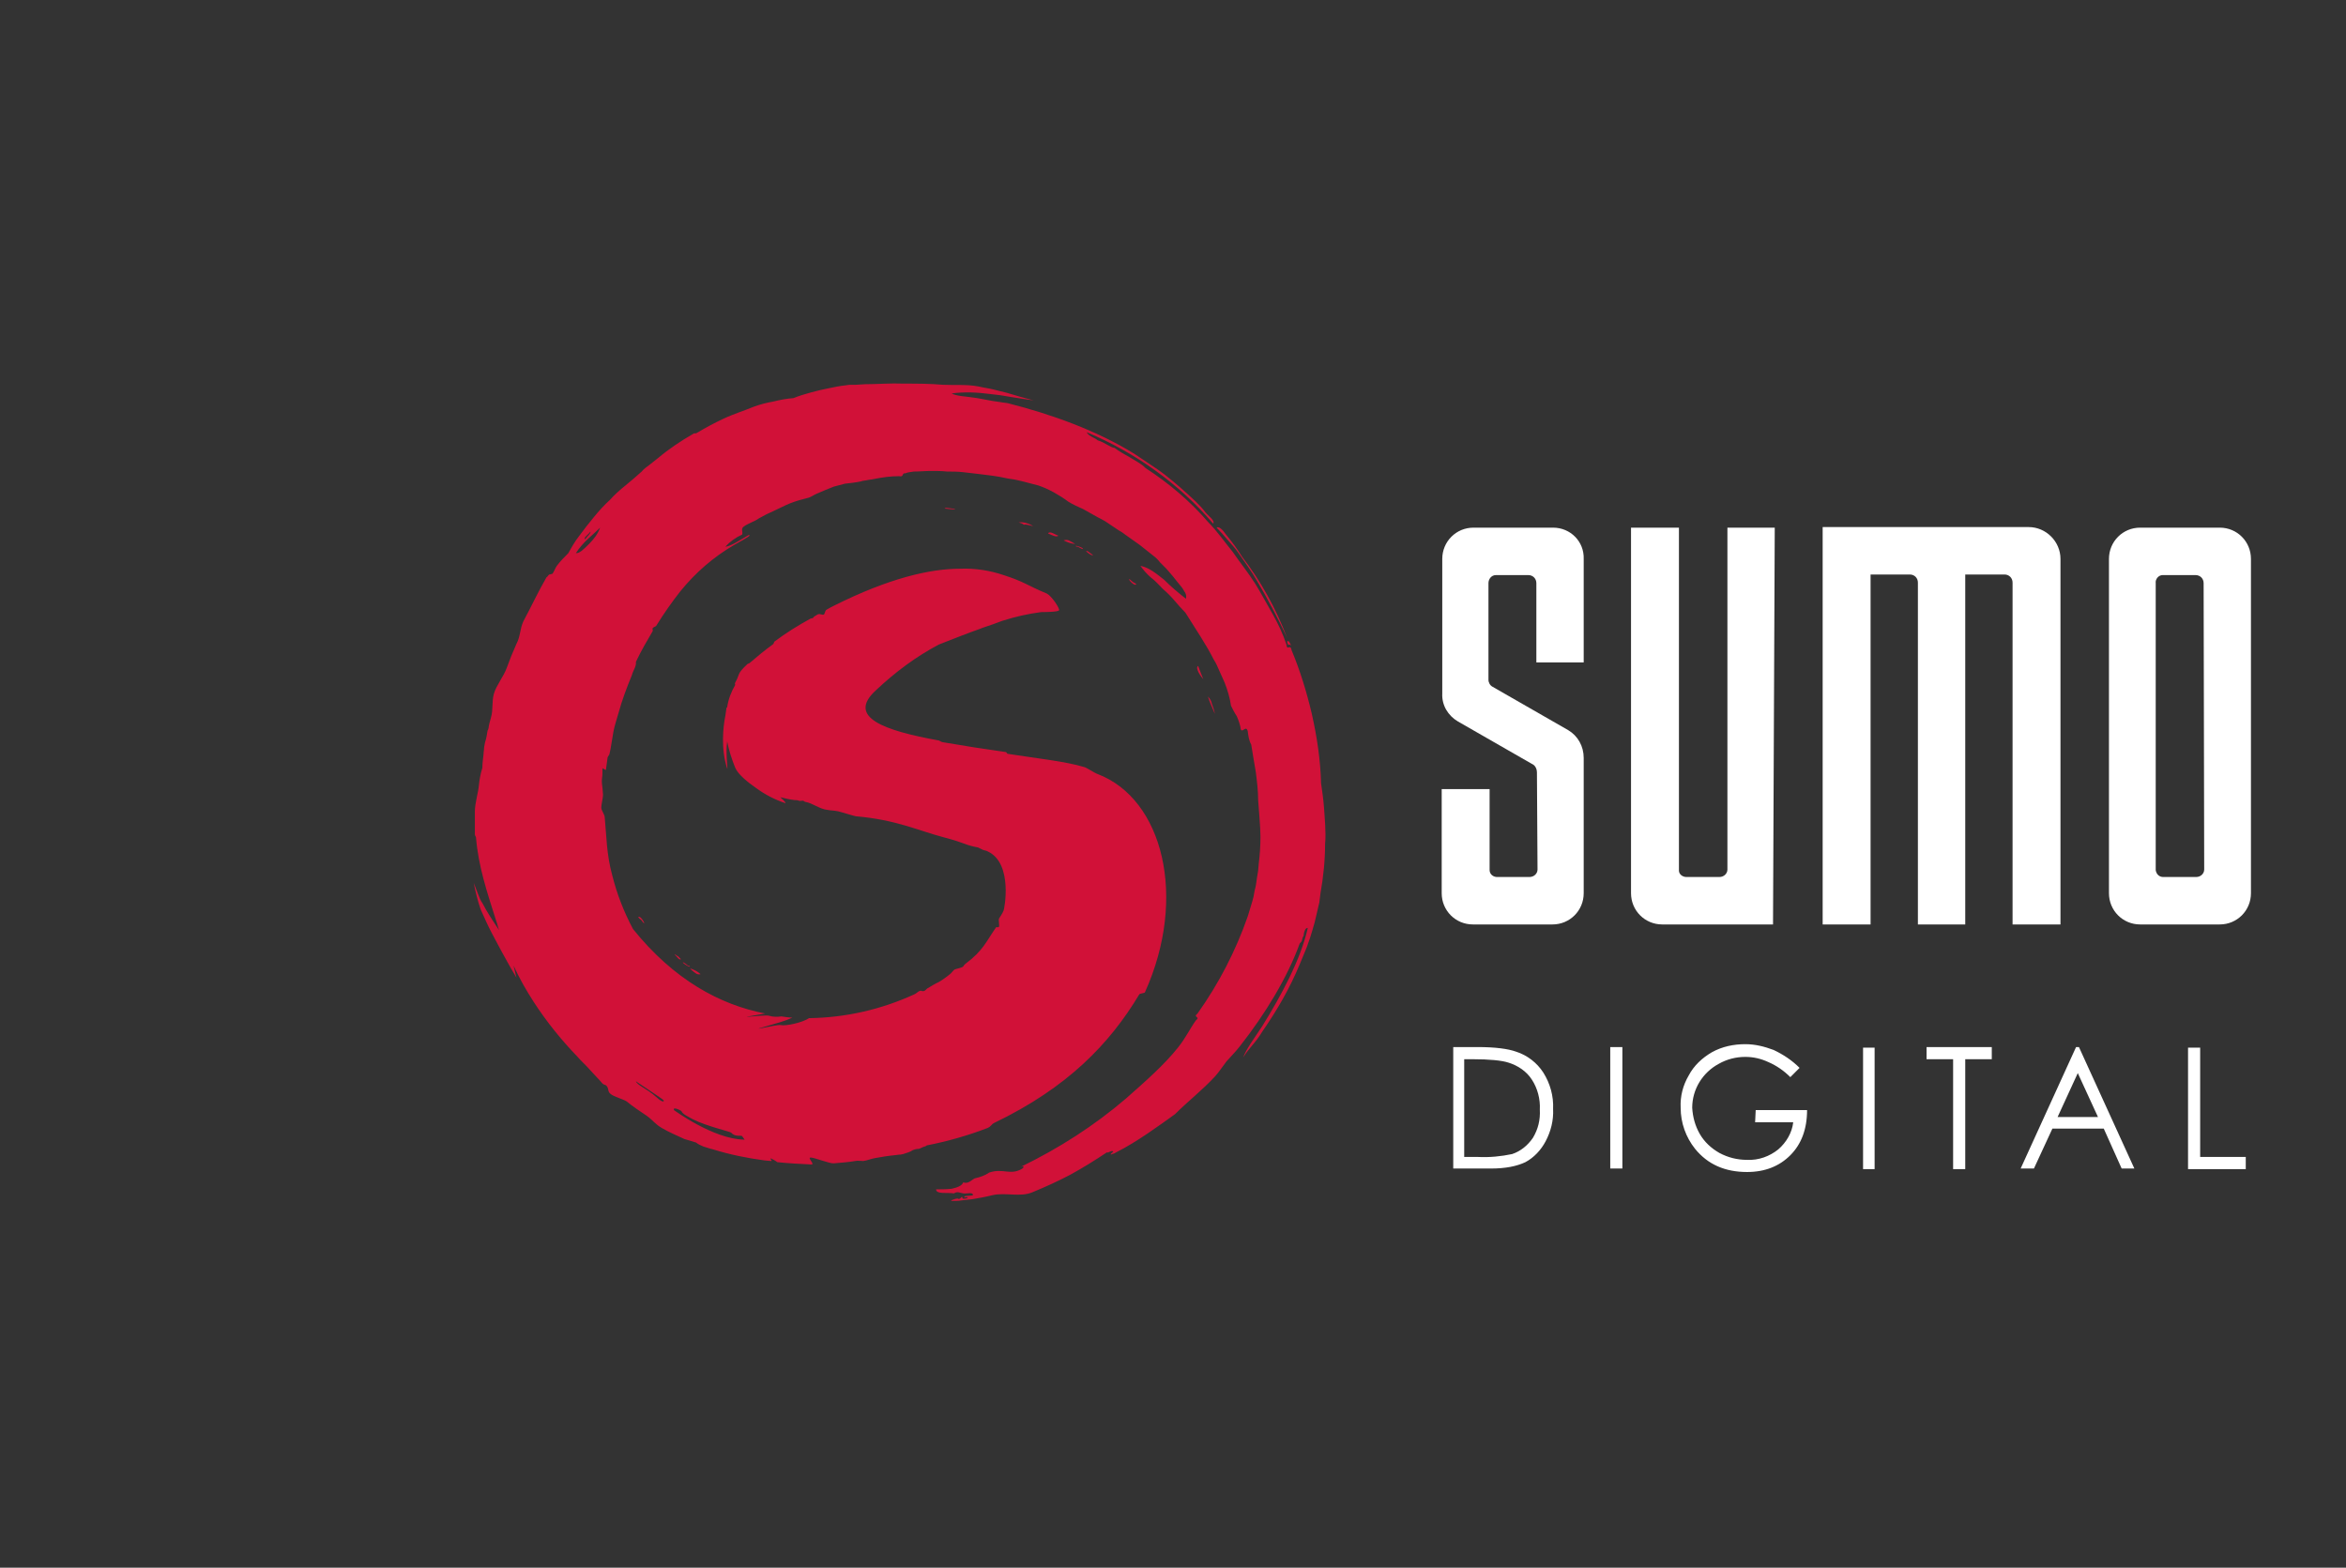 <svg width="208" height="139" viewBox="0 0 208 139" fill="none" xmlns="http://www.w3.org/2000/svg">
<rect x="0" y="0" width="208" height="139" fill="#333333" stroke="none"/>
<path d="M137.7 46.784H130.638C129.103 46.784 127.874 48.015 127.874 49.554V61.503C127.823 62.529 128.386 63.452 129.256 63.965L135.96 67.811C136.165 67.965 136.267 68.221 136.267 68.478L136.319 77.094C136.319 77.453 136.012 77.76 135.602 77.76H132.736C132.378 77.76 132.071 77.504 132.071 77.145V77.094V69.965H127.823V79.196C127.823 80.735 129.051 81.966 130.587 81.966H137.649C139.185 81.966 140.413 80.735 140.413 79.196V67.196C140.413 66.17 139.901 65.247 139.031 64.734L132.327 60.888C132.122 60.785 131.969 60.529 131.969 60.272V51.708C131.969 51.349 132.224 50.99 132.634 50.99H135.5C135.909 50.99 136.216 51.297 136.216 51.708V58.734H140.413V49.554C140.464 48.015 139.236 46.784 137.7 46.784ZM157.352 46.784H153.156V77.094C153.156 77.453 152.849 77.76 152.439 77.76C152.439 77.76 152.439 77.76 152.388 77.76H149.522C149.164 77.76 148.857 77.504 148.857 77.196V77.145V46.784H144.609V79.196C144.609 80.735 145.838 81.966 147.373 81.966H157.199L157.352 46.784ZM182.685 81.966V49.554C182.685 48.015 181.405 46.733 179.87 46.733H161.6V81.966H165.848V50.938H169.328C169.737 50.938 170.044 51.246 170.044 51.656V81.966H174.241V50.938H177.721C178.13 50.938 178.437 51.246 178.437 51.656V81.966H182.685ZM196.81 46.784H189.747C188.212 46.784 186.984 48.015 186.984 49.554V79.196C186.984 80.735 188.212 81.966 189.747 81.966H196.81C198.345 81.966 199.573 80.735 199.573 79.196V49.554C199.573 48.015 198.345 46.784 196.81 46.784ZM195.428 77.094C195.428 77.453 195.121 77.76 194.711 77.76C194.711 77.76 194.711 77.76 194.66 77.76H191.794C191.436 77.76 191.18 77.504 191.129 77.145V77.094V51.708C191.078 51.349 191.385 50.99 191.743 50.99C191.743 50.99 191.743 50.99 191.794 50.99H194.66C195.07 50.99 195.377 51.297 195.377 51.708L195.428 77.094ZM134.425 93.248C133.709 92.992 132.583 92.838 130.996 92.838H128.847V103.608H132.173C133.504 103.608 134.476 103.403 135.244 103.044C136.012 102.633 136.626 101.967 137.035 101.197C137.496 100.326 137.752 99.351 137.7 98.326C137.752 97.197 137.445 96.069 136.83 95.095C136.267 94.223 135.397 93.556 134.425 93.248ZM135.909 100.89C135.449 101.556 134.834 102.069 134.067 102.326C133.094 102.531 132.071 102.633 131.047 102.582H129.819V93.915H130.536C132.02 93.915 133.146 94.018 133.76 94.223C134.579 94.479 135.346 94.992 135.807 95.71C136.319 96.479 136.574 97.454 136.523 98.377C136.574 99.3 136.37 100.12 135.909 100.89ZM142.767 103.608H143.842V92.838H142.767V103.608ZM155.612 99.505H158.99C158.888 100.428 158.376 101.3 157.659 101.915C156.892 102.531 155.919 102.89 154.896 102.839C154.026 102.839 153.207 102.633 152.439 102.223C151.723 101.813 151.109 101.249 150.699 100.531C150.29 99.813 150.085 99.043 150.034 98.223C150.034 96.582 150.955 95.095 152.388 94.325C153.105 93.915 153.923 93.71 154.742 93.71C155.459 93.71 156.124 93.864 156.789 94.171C157.506 94.479 158.171 94.941 158.734 95.505L159.553 94.684C158.888 94.018 158.12 93.505 157.25 93.094C156.431 92.787 155.612 92.582 154.742 92.582C153.719 92.582 152.695 92.787 151.774 93.3C150.904 93.812 150.188 94.479 149.727 95.351C149.215 96.223 148.959 97.197 149.01 98.223C149.01 99.556 149.471 100.838 150.29 101.864C151.416 103.249 152.951 103.916 154.896 103.916C156.482 103.916 157.762 103.403 158.734 102.428C159.706 101.454 160.218 100.12 160.218 98.428H155.663L155.612 99.505ZM165.182 103.659H166.206V92.889H165.182V103.659ZM170.812 92.838V93.915H173.166V103.659H174.241V93.915H176.595V92.838H170.812ZM184.067 92.838L179.154 103.608H180.331L181.968 100.069H186.523L188.11 103.608H189.236L184.323 92.838H184.067ZM182.429 99.043L184.22 95.146L186.011 99.043H182.429ZM195.07 102.582V92.889H193.995V103.659H199.113V102.582H195.07Z" fill="white"/>
<path d="M107.097 61.759C107.251 62.272 107.506 62.785 107.711 63.298C107.66 62.99 107.558 62.682 107.455 62.426C107.404 62.17 107.302 61.965 107.097 61.759ZM106.227 59.041C105.92 59.246 106.534 60.067 106.688 60.221C106.534 59.862 106.381 59.452 106.227 59.041ZM100.751 51.81C100.649 51.708 100.546 51.656 100.444 51.605C99.625 50.836 100.495 52.067 100.751 51.81ZM117.384 71.555C117.332 70.837 117.23 70.17 117.128 69.452C117.077 67.401 116.77 65.349 116.309 63.298C115.848 61.349 115.285 59.503 114.518 57.657C114.415 57.041 114.108 57.759 114.057 57.144C113.75 56.221 113.341 55.349 112.88 54.528C112.317 53.554 111.805 52.579 111.294 51.759C110.679 50.785 109.963 49.913 109.298 48.938C108.581 48.066 107.916 47.092 107.097 46.271C105.511 44.425 103.617 42.835 101.57 41.502C101.365 41.297 101.161 41.143 100.905 40.989C100.649 40.835 100.393 40.681 100.137 40.528C99.676 40.271 99.216 40.015 98.806 39.707C98.499 39.707 97.988 39.245 97.322 39.04C97.118 38.835 96.503 38.681 96.35 38.322C100.649 40.117 104.538 42.887 107.558 46.425C107.762 46.169 107.097 45.707 106.892 45.451C106.636 45.092 106.329 44.784 106.022 44.476C105.152 43.656 104.231 42.835 103.31 42.117C102.849 41.758 102.389 41.451 101.928 41.143C101.468 40.835 101.007 40.528 100.546 40.22C97.22 38.168 93.228 36.733 89.39 35.758C89.185 35.707 88.929 35.707 88.725 35.656L88.008 35.553L86.626 35.297C85.705 35.143 84.835 35.143 84.374 34.886C85.5 34.732 86.677 34.784 87.803 34.938L88.673 35.04C88.98 35.091 89.287 35.143 89.595 35.194C90.209 35.297 90.925 35.399 91.642 35.502C90.874 35.297 90.106 35.091 89.287 34.835C88.878 34.732 88.469 34.63 88.059 34.527C87.65 34.425 87.189 34.373 86.78 34.271C85.756 34.066 84.63 34.168 83.607 34.117C82.43 34.014 81.304 34.014 80.127 34.014C78.95 33.963 77.824 34.066 76.698 34.066L75.879 34.117H75.623H75.418H75.316L74.958 34.168C74.446 34.219 73.986 34.322 73.474 34.425C73.218 34.476 73.013 34.527 72.757 34.578C72.501 34.63 72.194 34.732 71.939 34.784C71.376 34.938 70.864 35.091 70.352 35.297C69.738 35.348 69.175 35.45 68.561 35.604C67.947 35.707 67.384 35.861 66.821 36.066C66.104 36.373 65.081 36.681 64.108 37.143C63.341 37.502 62.573 37.912 61.806 38.374C61.652 38.476 61.55 38.374 61.447 38.476C60.373 39.092 59.298 39.809 58.325 40.63L57.609 41.194C57.353 41.399 57.097 41.553 56.892 41.81C56.432 42.22 55.971 42.63 55.459 43.041C54.948 43.451 54.487 43.861 54.078 44.323C53.566 44.784 53.105 45.297 52.645 45.861C52.184 46.425 51.775 46.938 51.365 47.502C50.956 48.015 50.649 48.579 50.393 49.041C50.035 49.4 49.676 49.759 49.37 50.169C49.216 50.374 49.114 50.733 48.96 50.887C48.858 50.887 48.806 50.938 48.704 50.938C48.602 50.99 48.551 51.144 48.448 51.195C47.732 52.426 47.118 53.759 46.401 55.092C46.094 55.759 46.145 56.426 45.787 57.093L45.327 58.169L44.917 59.246C44.661 59.964 43.996 60.785 43.791 61.503C43.587 62.221 43.74 62.888 43.535 63.606L43.382 64.17L43.331 64.426V64.478L43.279 64.683L43.228 64.785C43.177 65.093 43.126 65.452 43.023 65.76C42.972 65.913 42.972 66.067 42.921 66.272C42.921 66.478 42.87 66.683 42.87 66.888C42.819 67.298 42.768 67.708 42.768 68.067C42.614 68.58 42.512 69.093 42.461 69.606C42.409 70.273 42.102 71.196 42.102 71.965C42.102 72.734 42.102 73.504 42.102 73.965C42.102 74.119 42.205 74.17 42.205 74.273C42.409 76.786 43.177 79.094 43.996 81.658C44.098 81.914 44.149 82.222 44.252 82.478C43.842 81.863 43.433 81.248 43.075 80.632C42.921 80.376 42.819 80.119 42.665 79.914C42.512 79.658 42.307 79.042 42 78.273C42.154 79.094 42.358 79.863 42.614 80.632C42.768 80.991 42.972 81.401 43.126 81.76C43.535 82.684 45.275 85.863 45.787 86.684L45.531 85.607C46.043 86.735 46.657 87.812 47.322 88.838C48.448 90.582 49.779 92.223 51.212 93.71C51.468 94.017 51.928 94.428 52.287 94.838C52.645 95.248 53.259 95.864 53.413 96.069C53.515 96.171 53.617 96.171 53.719 96.223C54.027 96.479 53.822 96.736 54.129 96.992C54.436 97.249 55.255 97.454 55.562 97.659C56.125 98.12 56.739 98.531 57.353 98.941C57.916 99.351 58.07 99.659 58.684 100.018C59.298 100.377 60.014 100.685 60.68 100.992C61.038 101.095 61.345 101.197 61.703 101.3C61.908 101.454 62.112 101.556 62.368 101.659C62.573 101.71 62.983 101.864 63.238 101.915C64.723 102.377 66.258 102.685 67.793 102.89L68.356 102.941C68.51 102.941 68.305 102.787 68.305 102.736C68.305 102.633 68.868 102.992 68.919 103.044C69.891 103.146 70.915 103.198 71.939 103.249C72.297 103.249 71.529 102.633 71.887 102.633C72.194 102.633 73.627 103.198 73.934 103.146C74.549 103.095 75.214 103.044 75.828 102.941C76.033 102.89 76.289 102.941 76.544 102.941C76.903 102.89 77.261 102.736 77.568 102.685C78.131 102.582 78.745 102.48 79.308 102.428L79.717 102.377H79.82L80.076 102.326L80.229 102.274C80.332 102.223 80.434 102.223 80.536 102.172C80.69 102.121 80.792 102.069 80.946 101.967C81.099 101.915 81.253 101.864 81.457 101.864C81.662 101.813 81.764 101.71 81.969 101.659C82.02 101.659 82.123 101.608 82.174 101.556C84.016 101.197 85.808 100.685 87.547 100.018C87.906 99.864 87.855 99.71 88.162 99.556C94.661 96.428 98.397 92.53 101.007 88.171C101.058 88.069 101.519 88.069 101.519 87.966C105.306 79.555 103.105 70.837 97.322 68.632C97.118 68.58 96.35 68.067 96.145 68.016C94.456 67.503 91.949 67.247 89.339 66.837C89.287 66.837 89.236 66.683 89.185 66.683C87.343 66.426 85.398 66.119 83.607 65.811C83.504 65.811 83.351 65.708 83.249 65.657C78.438 64.785 75.009 63.606 77.67 61.195C79.359 59.605 81.201 58.221 83.249 57.144C84.682 56.58 85.859 56.118 86.882 55.759L87.138 55.657C87.752 55.451 88.366 55.246 88.878 55.041C90.004 54.682 91.13 54.426 92.307 54.272C92.409 54.272 93.791 54.272 93.893 54.118C93.996 53.964 93.228 52.836 92.819 52.631C90.976 51.861 90.874 51.605 88.98 50.99C87.752 50.579 86.473 50.374 85.142 50.425C82.481 50.425 78.847 51.246 73.934 53.708C73.73 53.81 73.525 53.913 73.269 54.067C73.167 54.118 73.116 54.426 73.064 54.477C72.911 54.58 72.706 54.374 72.501 54.477L72.246 54.631C72.143 54.682 72.143 54.733 72.092 54.785C71.99 54.836 71.939 54.836 71.887 54.836C70.761 55.451 69.687 56.118 68.663 56.887C68.612 56.939 68.612 57.093 68.51 57.144C67.793 57.657 67.128 58.221 66.463 58.785C66.411 58.836 66.309 58.836 66.258 58.888C65.285 59.811 65.644 59.708 65.183 60.529C65.132 60.58 65.183 60.682 65.183 60.734C64.825 61.349 64.569 62.016 64.467 62.734C64.467 62.785 64.415 62.682 64.415 62.734C64.364 62.99 64.364 63.195 64.313 63.452C64.108 64.426 63.904 66.426 64.467 68.119C64.569 68.375 64.313 66.837 64.467 65.811C64.467 65.76 64.467 65.76 64.467 65.708C64.62 66.529 64.876 67.298 65.183 68.067C65.439 68.683 66.36 69.401 67.025 69.862C67.793 70.427 68.663 70.888 69.584 71.196C69.738 71.247 69.584 71.042 69.175 70.683C69.584 70.785 69.994 70.888 70.454 70.939C70.557 70.939 70.71 70.939 70.813 70.991C70.915 71.042 71.069 70.991 71.171 70.991C71.273 70.991 71.324 71.093 71.376 71.093C72.041 71.196 72.706 71.76 73.371 71.811C73.627 71.862 73.934 71.862 74.19 71.914C74.344 71.914 75.777 72.375 75.879 72.375C79.462 72.683 81.457 73.657 83.607 74.222C85.756 74.786 85.398 74.888 86.729 75.145C86.831 75.196 86.933 75.247 87.036 75.299C87.189 75.401 87.445 75.401 87.599 75.504C89.85 76.581 89.032 80.683 88.98 80.735C88.878 80.991 88.725 81.196 88.571 81.453C88.52 81.555 88.622 82.068 88.571 82.171C88.52 82.273 88.366 82.171 88.315 82.222C87.445 83.453 87.189 84.273 85.603 85.453C85.398 85.607 85.5 85.658 85.296 85.761C85.193 85.812 84.733 85.915 84.63 85.966C84.477 86.068 84.374 86.273 84.221 86.376C83.914 86.632 83.556 86.889 83.197 87.094C83.044 87.145 82.43 87.504 82.276 87.607C82.123 87.658 82.02 87.966 81.713 87.863C81.509 87.761 81.304 88.069 81.048 88.171C78.131 89.504 75.009 90.222 71.785 90.274H71.734C71.12 90.684 69.636 90.992 69.226 90.889C68.868 90.787 65.03 91.812 69.175 90.633C69.533 90.53 69.943 90.376 70.25 90.222C69.943 90.222 69.584 90.171 69.277 90.12C68.919 90.171 68.561 90.171 68.203 90.069C67.844 89.915 64.16 90.479 67.844 89.864C63.853 89.094 59.758 86.889 56.125 82.376C55.306 80.837 54.692 79.248 54.282 77.606C53.771 75.76 53.771 74.068 53.617 72.478C53.617 72.222 53.31 71.862 53.31 71.606C53.31 71.35 53.464 70.734 53.464 70.478C53.413 69.606 53.361 69.606 53.361 69.247C53.361 68.991 53.413 68.837 53.413 68.58V68.273C53.413 68.221 53.413 68.17 53.413 68.119L53.719 68.273L53.873 67.144L54.027 66.888L54.129 66.426L54.385 64.888C54.487 64.324 54.692 63.76 54.845 63.195C55.153 62.067 55.562 60.99 56.023 59.862C56.125 59.452 56.432 59.093 56.381 58.682C56.841 57.708 57.353 56.836 57.865 55.964C57.916 55.862 57.814 55.759 57.865 55.708C57.916 55.605 58.121 55.554 58.172 55.503C58.837 54.426 59.554 53.4 60.321 52.426C61.652 50.785 63.238 49.4 65.081 48.323L65.9 47.861L66.309 47.605C66.411 47.553 66.565 47.4 66.36 47.451C65.644 47.861 64.825 48.425 64.313 48.477C64.723 48.015 65.234 47.656 65.797 47.4C65.9 47.194 65.644 46.887 65.951 46.682C66.156 46.528 66.411 46.425 66.616 46.323C66.821 46.22 67.077 46.118 67.281 45.964L67.947 45.605C68.151 45.502 68.407 45.4 68.612 45.297C69.073 45.092 69.533 44.835 70.045 44.63C70.557 44.425 71.12 44.271 71.734 44.117C71.99 44.015 72.194 43.861 72.45 43.758L73.167 43.451C73.423 43.348 73.678 43.246 73.934 43.143L74.907 42.887C75.367 42.835 75.879 42.784 76.34 42.681L76.493 42.63H76.391H76.442H76.544L76.852 42.579C77.056 42.528 77.261 42.528 77.466 42.476C78.233 42.322 78.95 42.22 79.717 42.22C80.178 42.322 79.922 41.912 80.28 41.964C80.485 41.861 80.792 41.861 80.997 41.81C81.509 41.81 82.02 41.758 82.532 41.758C83.044 41.758 83.504 41.758 83.965 41.81C84.426 41.81 84.886 41.81 85.347 41.861L86.677 42.015C87.547 42.117 88.469 42.22 89.339 42.425L90.004 42.528C90.209 42.579 90.465 42.63 90.669 42.681L92.051 43.041C92.512 43.194 92.972 43.4 93.433 43.656C93.893 43.912 94.303 44.169 94.712 44.476C95.122 44.733 95.582 44.938 96.043 45.143L97.322 45.861C97.527 45.964 97.732 46.066 97.988 46.22L98.602 46.63L99.216 47.041C99.421 47.143 99.625 47.297 99.83 47.451L101.058 48.323L102.286 49.297C102.491 49.451 102.696 49.656 102.849 49.861L103.412 50.425C103.771 50.836 104.129 51.246 104.436 51.656C104.641 51.913 104.845 52.118 104.999 52.426C105.152 52.631 105.204 52.836 105.152 53.092C104.487 52.579 103.822 52.015 103.208 51.4C102.491 50.836 101.877 50.323 101.109 50.169C101.365 50.528 101.672 50.887 102.031 51.195C102.44 51.502 102.747 51.861 103.105 52.22C103.464 52.528 103.822 52.887 104.129 53.246C104.436 53.605 104.743 53.964 105.101 54.323C106.022 55.81 106.944 57.144 107.609 58.477C107.814 58.785 107.967 59.144 108.121 59.503C108.274 59.862 108.428 60.17 108.581 60.529C108.837 61.195 109.042 61.862 109.144 62.58C109.298 62.888 109.451 63.195 109.656 63.503C109.809 63.862 109.963 64.272 110.014 64.683C110.168 64.99 110.475 64.272 110.628 64.837C110.679 65.247 110.731 65.657 110.935 66.016C111.089 66.888 111.191 67.657 111.345 68.478C111.447 69.298 111.549 70.119 111.549 70.939C111.601 71.709 111.754 73.35 111.754 74.17C111.754 74.991 111.703 75.76 111.601 76.581L111.549 77.196L111.447 77.811C111.396 78.171 111.345 78.632 111.242 78.94L111.14 79.504C111.089 79.709 111.038 79.914 110.987 80.068L110.628 81.248C109.554 84.325 108.069 87.197 106.176 89.864C105.715 90.222 106.483 90.12 106.022 90.479C105.511 91.197 105.101 92.069 104.436 92.889C103.208 94.428 101.57 95.864 99.83 97.402C97.015 99.813 93.893 101.813 90.516 103.454C90.823 103.351 90.823 103.505 90.567 103.659C89.543 104.223 88.929 103.556 87.701 103.967C87.343 104.223 86.882 104.377 86.422 104.48C86.115 104.633 85.859 104.992 85.398 104.839C85.296 105.146 84.835 105.3 84.374 105.403C83.863 105.454 83.453 105.454 82.993 105.454C82.993 105.916 84.016 105.71 84.579 105.813C84.886 105.608 85.091 105.762 85.398 105.813C85.705 105.864 86.268 105.659 86.268 105.967C86.063 106.069 85.398 105.967 85.5 106.172C86.063 106.069 85.756 106.326 85.347 106.275C85.296 105.916 85.245 106.275 84.989 106.326C85.04 106.172 84.323 106.377 84.323 106.48C84.63 106.48 84.989 106.48 85.296 106.428L86.217 106.326C86.831 106.223 87.394 106.121 88.008 105.967C89.185 105.71 90.465 106.172 91.539 105.71C92.665 105.249 93.791 104.736 94.866 104.172C95.992 103.556 97.066 102.89 98.141 102.172C98.243 102.274 98.602 101.915 98.704 102.121C98.602 102.223 98.448 102.274 98.499 102.377C98.653 102.274 98.755 102.326 98.96 102.172C100.802 101.249 102.747 99.813 104.18 98.787C105.306 97.659 106.636 96.633 107.762 95.402C108.121 94.992 108.376 94.582 108.735 94.12C109.093 93.71 109.554 93.248 109.912 92.787C112.215 89.864 114.159 86.632 115.234 83.658C115.337 83.555 115.439 83.453 115.439 83.35C115.439 83.299 115.49 83.196 115.49 83.145L115.541 83.043L115.592 82.94V82.889V82.838C115.644 82.53 115.746 82.273 115.951 82.273C115.337 85.043 113.597 88.274 111.908 90.992C111.242 92.017 110.526 92.941 110.219 93.761C110.833 92.787 111.242 92.582 111.959 91.402C113.238 89.556 114.364 87.607 115.234 85.504C115.439 84.991 115.644 84.53 115.848 84.017L116.155 83.145L116.36 82.478L116.565 81.76L116.77 80.889L116.974 80.017L117.077 79.196C117.332 77.76 117.486 76.273 117.486 74.786C117.588 73.914 117.435 72.324 117.384 71.555ZM52.338 47.143C52.389 47.194 52.287 47.348 52.184 47.451L51.877 47.81C51.672 47.707 52.235 47.348 52.338 47.143ZM52.235 48.22C51.775 48.682 51.365 49.092 51.058 49.041C51.724 48.015 52.491 47.502 53.208 46.784C53.003 47.348 52.645 47.81 52.235 48.22ZM60.424 98.531C60.526 98.787 60.987 98.992 61.447 99.249C62.675 99.864 64.723 100.326 64.825 100.428C65.183 100.838 65.695 100.633 65.797 100.736C66.156 101.197 65.951 101.044 65.951 101.044C63.238 100.992 59.758 98.428 59.758 98.428C59.605 98.069 60.424 98.479 60.424 98.531ZM58.837 97.556C58.888 97.659 58.786 97.813 58.223 97.3C57.302 96.479 56.483 96.223 56.381 95.864C56.33 95.864 58.786 97.454 58.837 97.556ZM96.555 49.092C96.657 49.143 96.811 49.297 96.913 49.195C96.708 49.143 96.401 48.733 96.299 48.887L96.555 49.092ZM114.467 57.246C114.364 56.99 114.262 56.733 114.108 56.887L114.211 57.195C114.313 57.093 114.415 57.195 114.467 57.246ZM109.809 49.041C110.372 49.861 110.987 50.682 111.447 51.502C112.419 53.144 113.289 54.785 114.108 56.528C113.136 53.964 111.805 51.554 110.117 49.349C109.707 48.682 109.246 48.066 108.786 47.502C108.684 47.4 108.53 47.143 108.377 46.989C108.223 46.836 108.018 46.682 107.865 46.784C108.223 47.143 108.53 47.502 108.837 47.861C109.144 48.22 109.502 48.579 109.809 49.041ZM60.731 85.504C61.242 85.863 61.294 85.658 60.987 85.607C60.424 85.145 60.475 85.35 60.731 85.504ZM95.838 48.528C95.275 48.272 95.275 48.477 95.582 48.477C96.145 48.836 96.094 48.63 95.838 48.528ZM61.652 86.273C61.754 86.376 61.959 86.427 62.112 86.376C61.857 86.12 61.498 85.966 61.191 85.863C61.294 86.017 61.498 86.171 61.652 86.273ZM56.585 81.299C56.637 81.401 56.739 81.504 56.841 81.555C57.455 82.427 56.892 81.145 56.585 81.299ZM90.772 46.528C91.028 46.425 91.846 46.784 91.488 46.579C91.13 46.374 90.72 46.271 90.311 46.323C90.516 46.374 90.669 46.425 90.772 46.528ZM83.76 45.092L84.272 45.143C84.426 45.143 84.63 45.194 84.682 45.092C84.374 45.143 83.812 44.938 83.76 45.092ZM94.303 47.913C94.61 48.066 94.968 48.22 95.326 48.22C95.122 48.118 94.968 48.015 94.763 47.913C94.61 47.861 94.456 47.861 94.303 47.913ZM92.921 47.297C93.279 47.451 93.638 47.656 93.842 47.502C93.535 47.4 93.075 47.041 92.921 47.297ZM59.81 84.632C59.963 84.735 60.219 85.197 60.373 85.043L60.117 84.786C59.963 84.735 59.861 84.581 59.81 84.632Z" fill="#D11138"/>
</svg>
